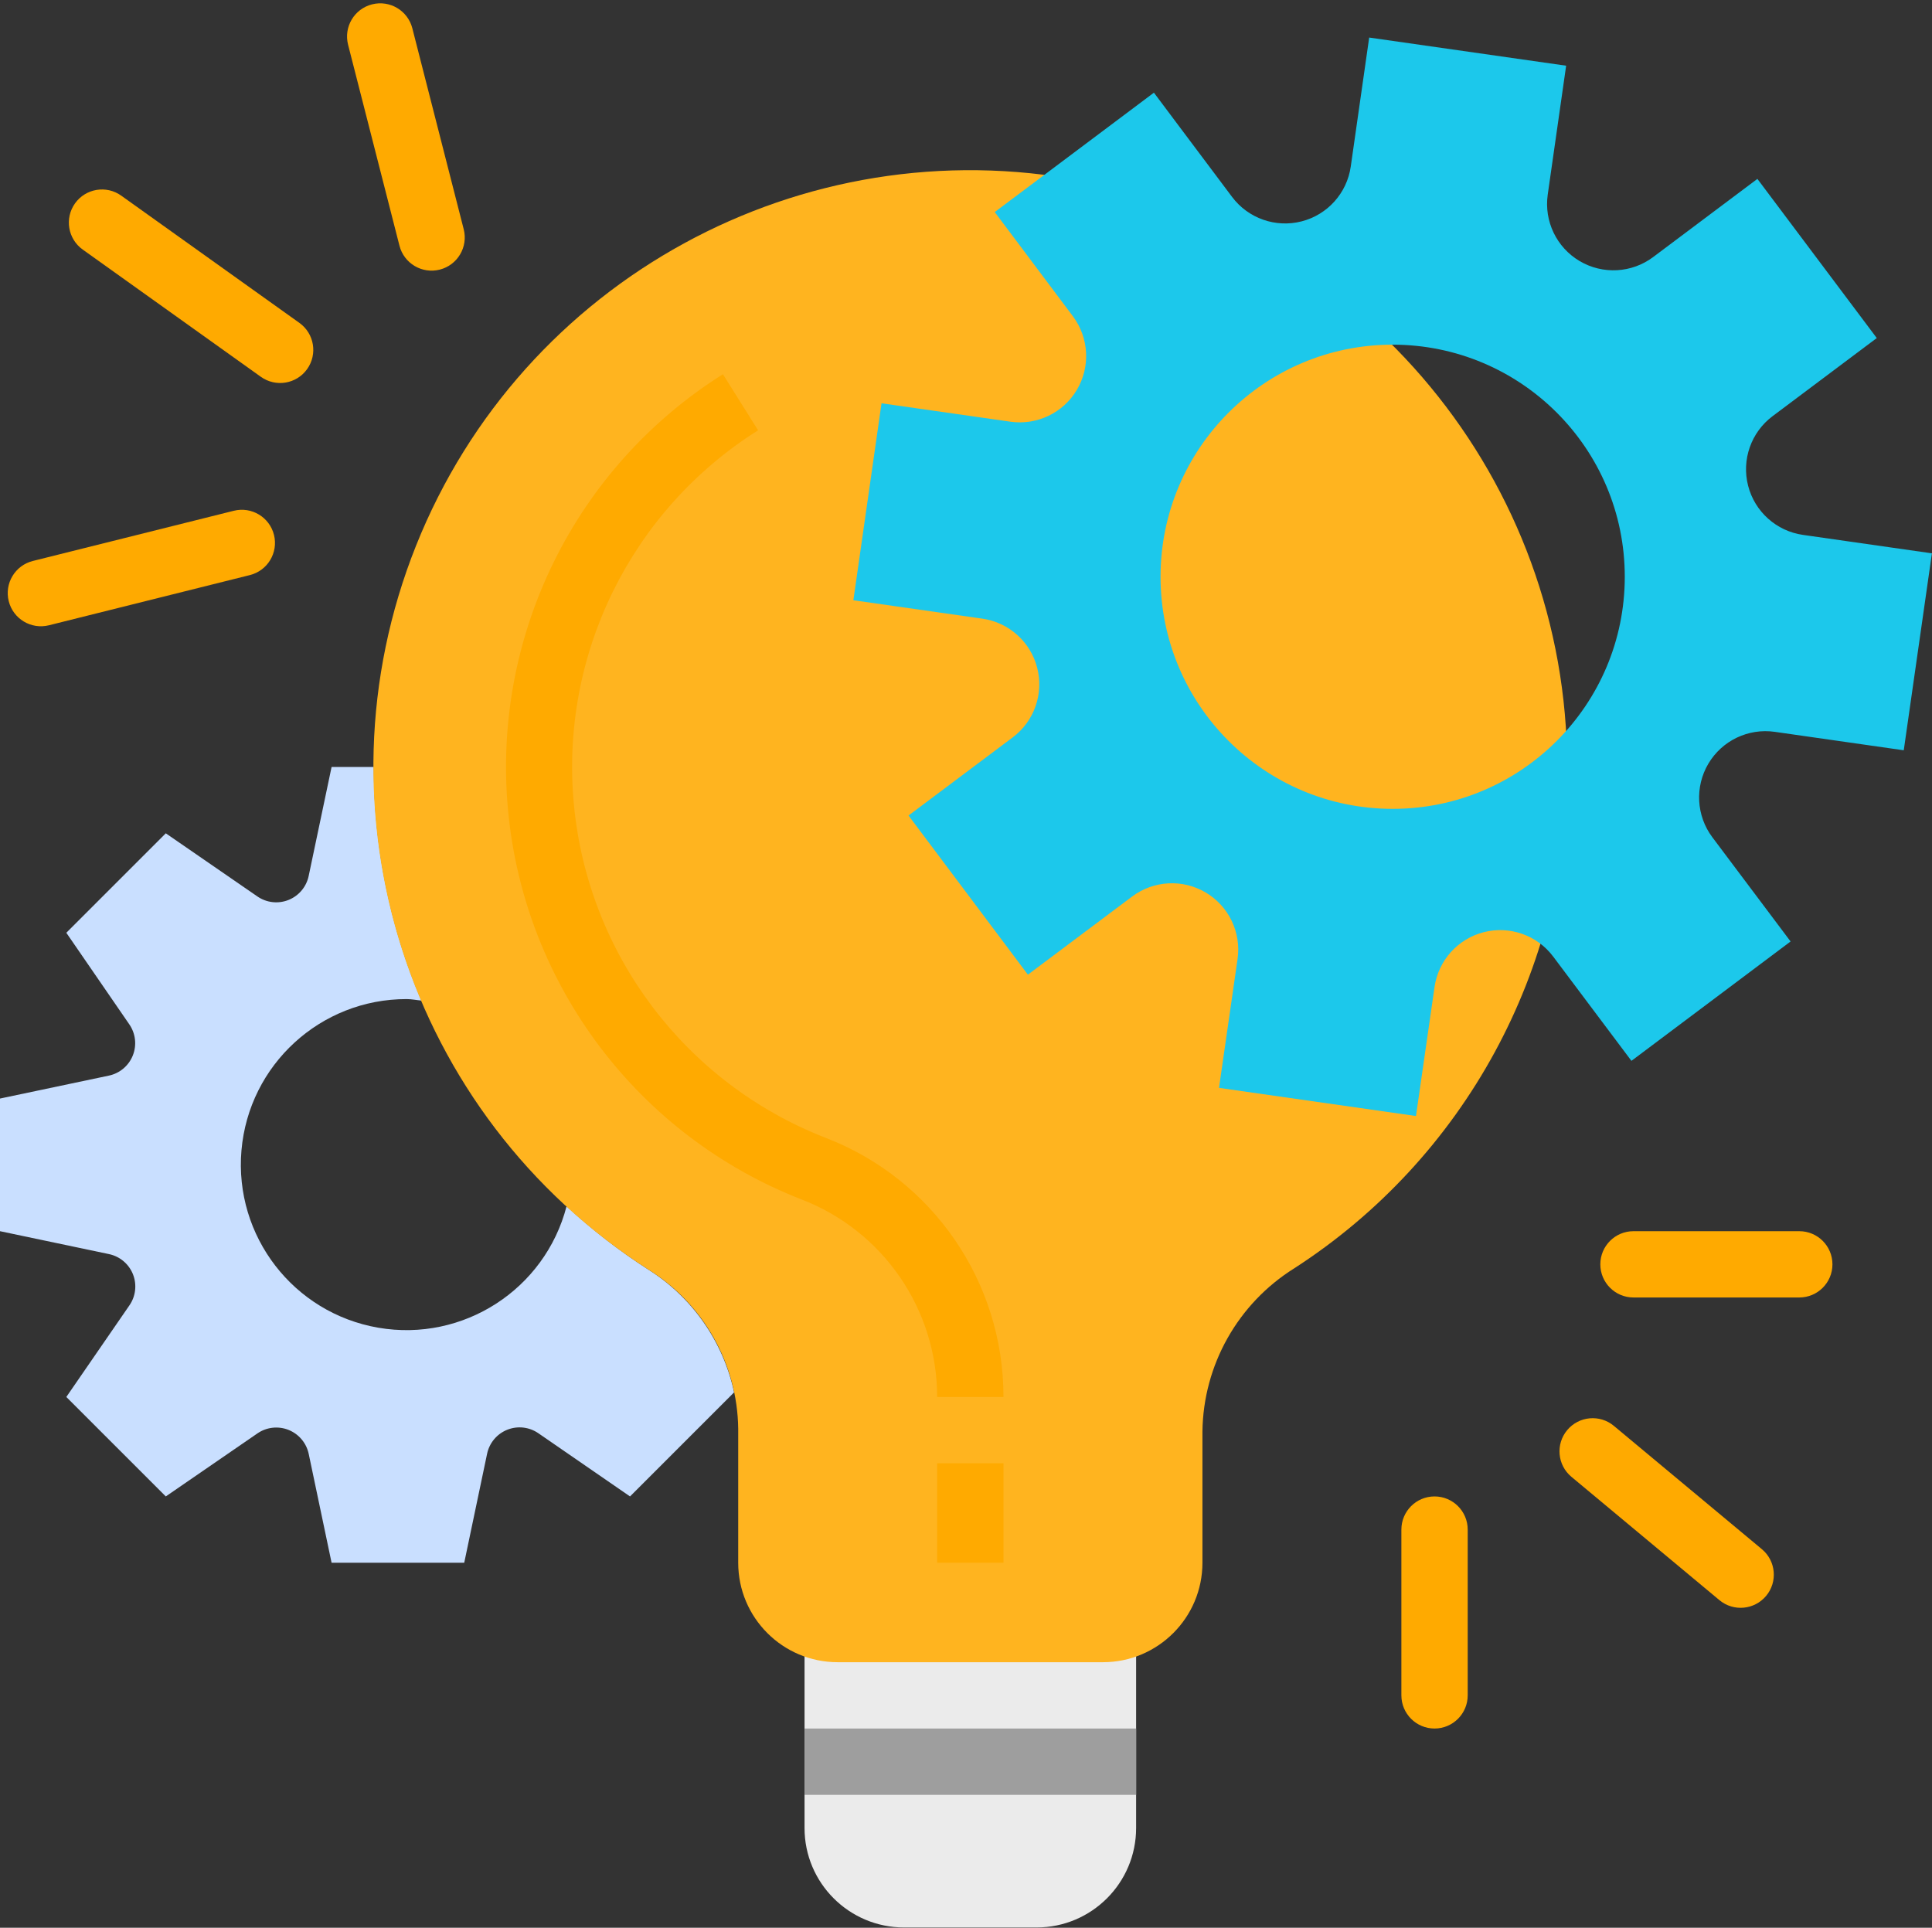 <?xml version="1.0" encoding="UTF-8"?><svg xmlns="http://www.w3.org/2000/svg" xmlns:xlink="http://www.w3.org/1999/xlink" height="372.1" preserveAspectRatio="xMidYMid meet" version="1.0" viewBox="0.0 0.4 372.9 372.1" width="372.9" zoomAndPan="magnify"><rect x="0.0" y="0.4" width="372.9" height="372.1" fill="#333333" stroke="none"/><g><g id="change1_1"><path d="M 155.285 353.25 C 155.285 363.852 163.879 372.449 174.484 372.449 L 200.086 372.449 C 210.688 372.449 219.285 363.852 219.285 353.25 L 219.285 314.848 L 155.285 314.848 Z M 155.285 353.25" fill="#ebebeb"/></g><g id="change2_1"><path d="M 125.125 245.453 C 119.527 241.848 114.25 237.758 109.355 233.242 C 105.18 249.309 89.387 259.496 73.027 256.684 C 56.664 253.871 45.184 239 46.605 222.457 C 48.027 205.918 61.883 193.223 78.484 193.25 C 79.461 193.25 80.402 193.453 81.336 193.535 C 75.273 179.277 72.145 163.941 72.148 148.449 L 64 148.449 L 59.578 169.484 C 59.137 171.582 57.68 173.316 55.691 174.113 C 53.699 174.91 51.445 174.656 49.684 173.441 L 32 161.25 L 12.801 180.449 L 24.961 198.129 C 26.176 199.895 26.43 202.148 25.633 204.137 C 24.836 206.129 23.102 207.586 21.008 208.023 L 0 212.449 L 0 238.051 L 21.031 242.473 C 23.125 242.91 24.863 244.371 25.66 246.359 C 26.453 248.348 26.199 250.602 24.984 252.363 L 12.801 270.051 L 32 289.25 L 49.684 277.086 C 51.445 275.871 53.703 275.613 55.695 276.41 C 57.684 277.207 59.145 278.945 59.586 281.043 L 64 302.051 L 89.602 302.051 L 94.016 281.012 C 94.457 278.91 95.914 277.176 97.906 276.379 C 99.898 275.582 102.152 275.836 103.914 277.055 L 121.602 289.25 L 141.691 269.16 C 139.586 259.348 133.613 250.801 125.125 245.453 Z M 125.125 245.453" fill="#c9dfff"/></g><g id="change3_1"><path d="M 302.484 148.449 C 302.477 93.215 263.27 45.754 209.027 35.332 C 154.789 24.906 100.777 54.441 80.297 105.738 C 59.816 157.035 78.621 215.652 125.125 245.453 C 135.781 252.059 142.328 263.648 142.484 276.188 L 142.484 302.051 C 142.484 312.652 151.078 321.25 161.684 321.25 L 212.883 321.25 C 223.488 321.25 232.086 312.652 232.086 302.051 L 232.086 276.719 C 232.246 263.883 238.926 252.016 249.812 245.215 C 282.668 224.004 302.508 187.559 302.484 148.449 Z M 302.484 148.449" fill="#ffb41f"/></g><g id="change4_1"><path d="M 342.117 80.742 L 362.242 65.652 L 339.199 34.93 L 319.078 50.02 C 314.938 53.125 309.336 53.426 304.883 50.789 C 300.43 48.152 298.004 43.094 298.73 37.973 L 302.285 13.082 L 264.27 7.648 L 260.715 32.535 C 259.988 37.664 256.242 41.848 251.227 43.129 C 246.211 44.418 240.914 42.555 237.805 38.41 L 222.719 18.289 L 192 41.332 L 207.086 61.453 C 210.188 65.598 210.492 71.195 207.852 75.648 C 205.215 80.102 200.156 82.527 195.035 81.801 L 170.145 78.246 L 164.711 116.262 L 189.605 119.816 C 194.73 120.547 198.914 124.293 200.195 129.309 C 201.48 134.324 199.617 139.621 195.477 142.727 L 175.359 157.816 L 198.398 188.535 L 218.516 173.453 C 222.656 170.348 228.262 170.039 232.719 172.676 C 237.172 175.316 239.602 180.379 238.867 185.504 L 235.285 210.387 L 273.301 215.82 L 276.883 190.926 C 277.617 185.801 281.363 181.621 286.379 180.336 C 291.395 179.051 296.691 180.914 299.793 185.055 L 314.887 205.172 L 345.605 182.129 L 330.508 162.016 C 327.402 157.875 327.098 152.27 329.734 147.812 C 332.371 143.359 337.434 140.93 342.559 141.664 L 367.449 145.223 L 372.883 107.207 L 347.992 103.648 C 342.871 102.914 338.695 99.172 337.406 94.156 C 336.121 89.145 337.98 83.848 342.117 80.742 Z M 268.801 156.531 C 244.055 156.531 224 136.473 224 111.73 C 224 86.988 244.055 66.93 268.801 66.93 C 293.543 66.93 313.602 86.988 313.602 111.73 C 313.602 136.473 293.543 156.531 268.801 156.531 Z M 268.801 156.531" fill="#1cc8eb"/></g><g id="change5_1"><path d="M 155.285 346.848 L 219.285 346.848 L 219.285 334.051 L 155.285 334.051 Z M 155.285 346.848" fill="#9e9e9e"/></g><g id="change6_1"><path d="M 180.883 302.051 L 193.684 302.051 L 193.684 282.848 L 180.883 282.848 Z M 180.883 302.051" fill="#fa0"/></g><g id="change6_2"><path d="M 193.684 270.051 L 180.883 270.051 C 180.879 253.129 170.445 237.957 154.645 231.902 C 123.148 219.586 101.266 190.586 98.07 156.918 C 94.879 123.25 110.914 90.652 139.531 72.633 L 146.32 83.461 C 121.785 98.902 108.031 126.848 110.77 155.711 C 113.504 184.574 132.258 209.438 159.262 219.992 C 180.008 227.926 193.699 247.84 193.684 270.051 Z M 193.684 270.051" fill="#fa0"/></g><g id="change6_3"><path d="M 315.285 238.051 L 347.285 238.051 C 350.82 238.051 353.684 240.91 353.684 244.449 C 353.684 247.984 350.82 250.848 347.285 250.848 L 315.285 250.848 C 311.75 250.848 308.883 247.984 308.883 244.449 C 308.883 240.91 311.75 238.051 315.285 238.051 Z M 315.285 238.051" fill="#fa0"/></g><g id="change6_4"><path d="M 302.484 276.453 C 304.746 273.738 308.781 273.367 311.496 275.629 L 340.066 299.434 C 342.781 301.695 343.148 305.73 340.887 308.445 C 338.621 311.16 334.586 311.531 331.871 309.27 L 303.305 285.465 C 300.586 283.203 300.223 279.168 302.484 276.453 Z M 302.484 276.453" fill="#fa0"/></g><g id="change6_5"><path d="M 276.883 289.25 C 280.418 289.25 283.285 292.113 283.285 295.648 L 283.285 327.648 C 283.285 331.184 280.418 334.051 276.883 334.051 C 273.352 334.051 270.484 331.184 270.484 327.648 L 270.484 295.648 C 270.484 292.113 273.352 289.25 276.883 289.25 Z M 276.883 289.25" fill="#fa0"/></g><g id="change6_6"><path d="M 6.344 108.68 L 45.125 98.992 C 48.555 98.137 52.027 100.223 52.883 103.648 C 53.742 107.078 51.656 110.551 48.227 111.406 L 9.445 121.094 C 6.012 121.949 2.539 119.863 1.684 116.438 C 0.828 113.008 2.914 109.535 6.344 108.68 Z M 6.344 108.68" fill="#fa0"/></g><g id="change6_7"><path d="M 14.48 39.652 C 16.535 36.777 20.531 36.113 23.406 38.168 L 57.789 62.727 C 60.664 64.781 61.332 68.777 59.277 71.652 C 57.227 74.527 53.227 75.191 50.352 73.137 L 15.973 48.578 C 13.094 46.523 12.43 42.527 14.48 39.652 Z M 14.48 39.652" fill="#fa0"/></g><g id="change6_8"><path d="M 71.801 1.242 C 75.227 0.367 78.711 2.434 79.586 5.859 L 89.504 44.656 C 90.379 48.082 88.312 51.566 84.887 52.441 C 81.461 53.316 77.977 51.25 77.102 47.828 L 67.184 9.031 C 66.309 5.605 68.375 2.117 71.801 1.242 Z M 71.801 1.242" fill="#fa0"/></g></g></svg>